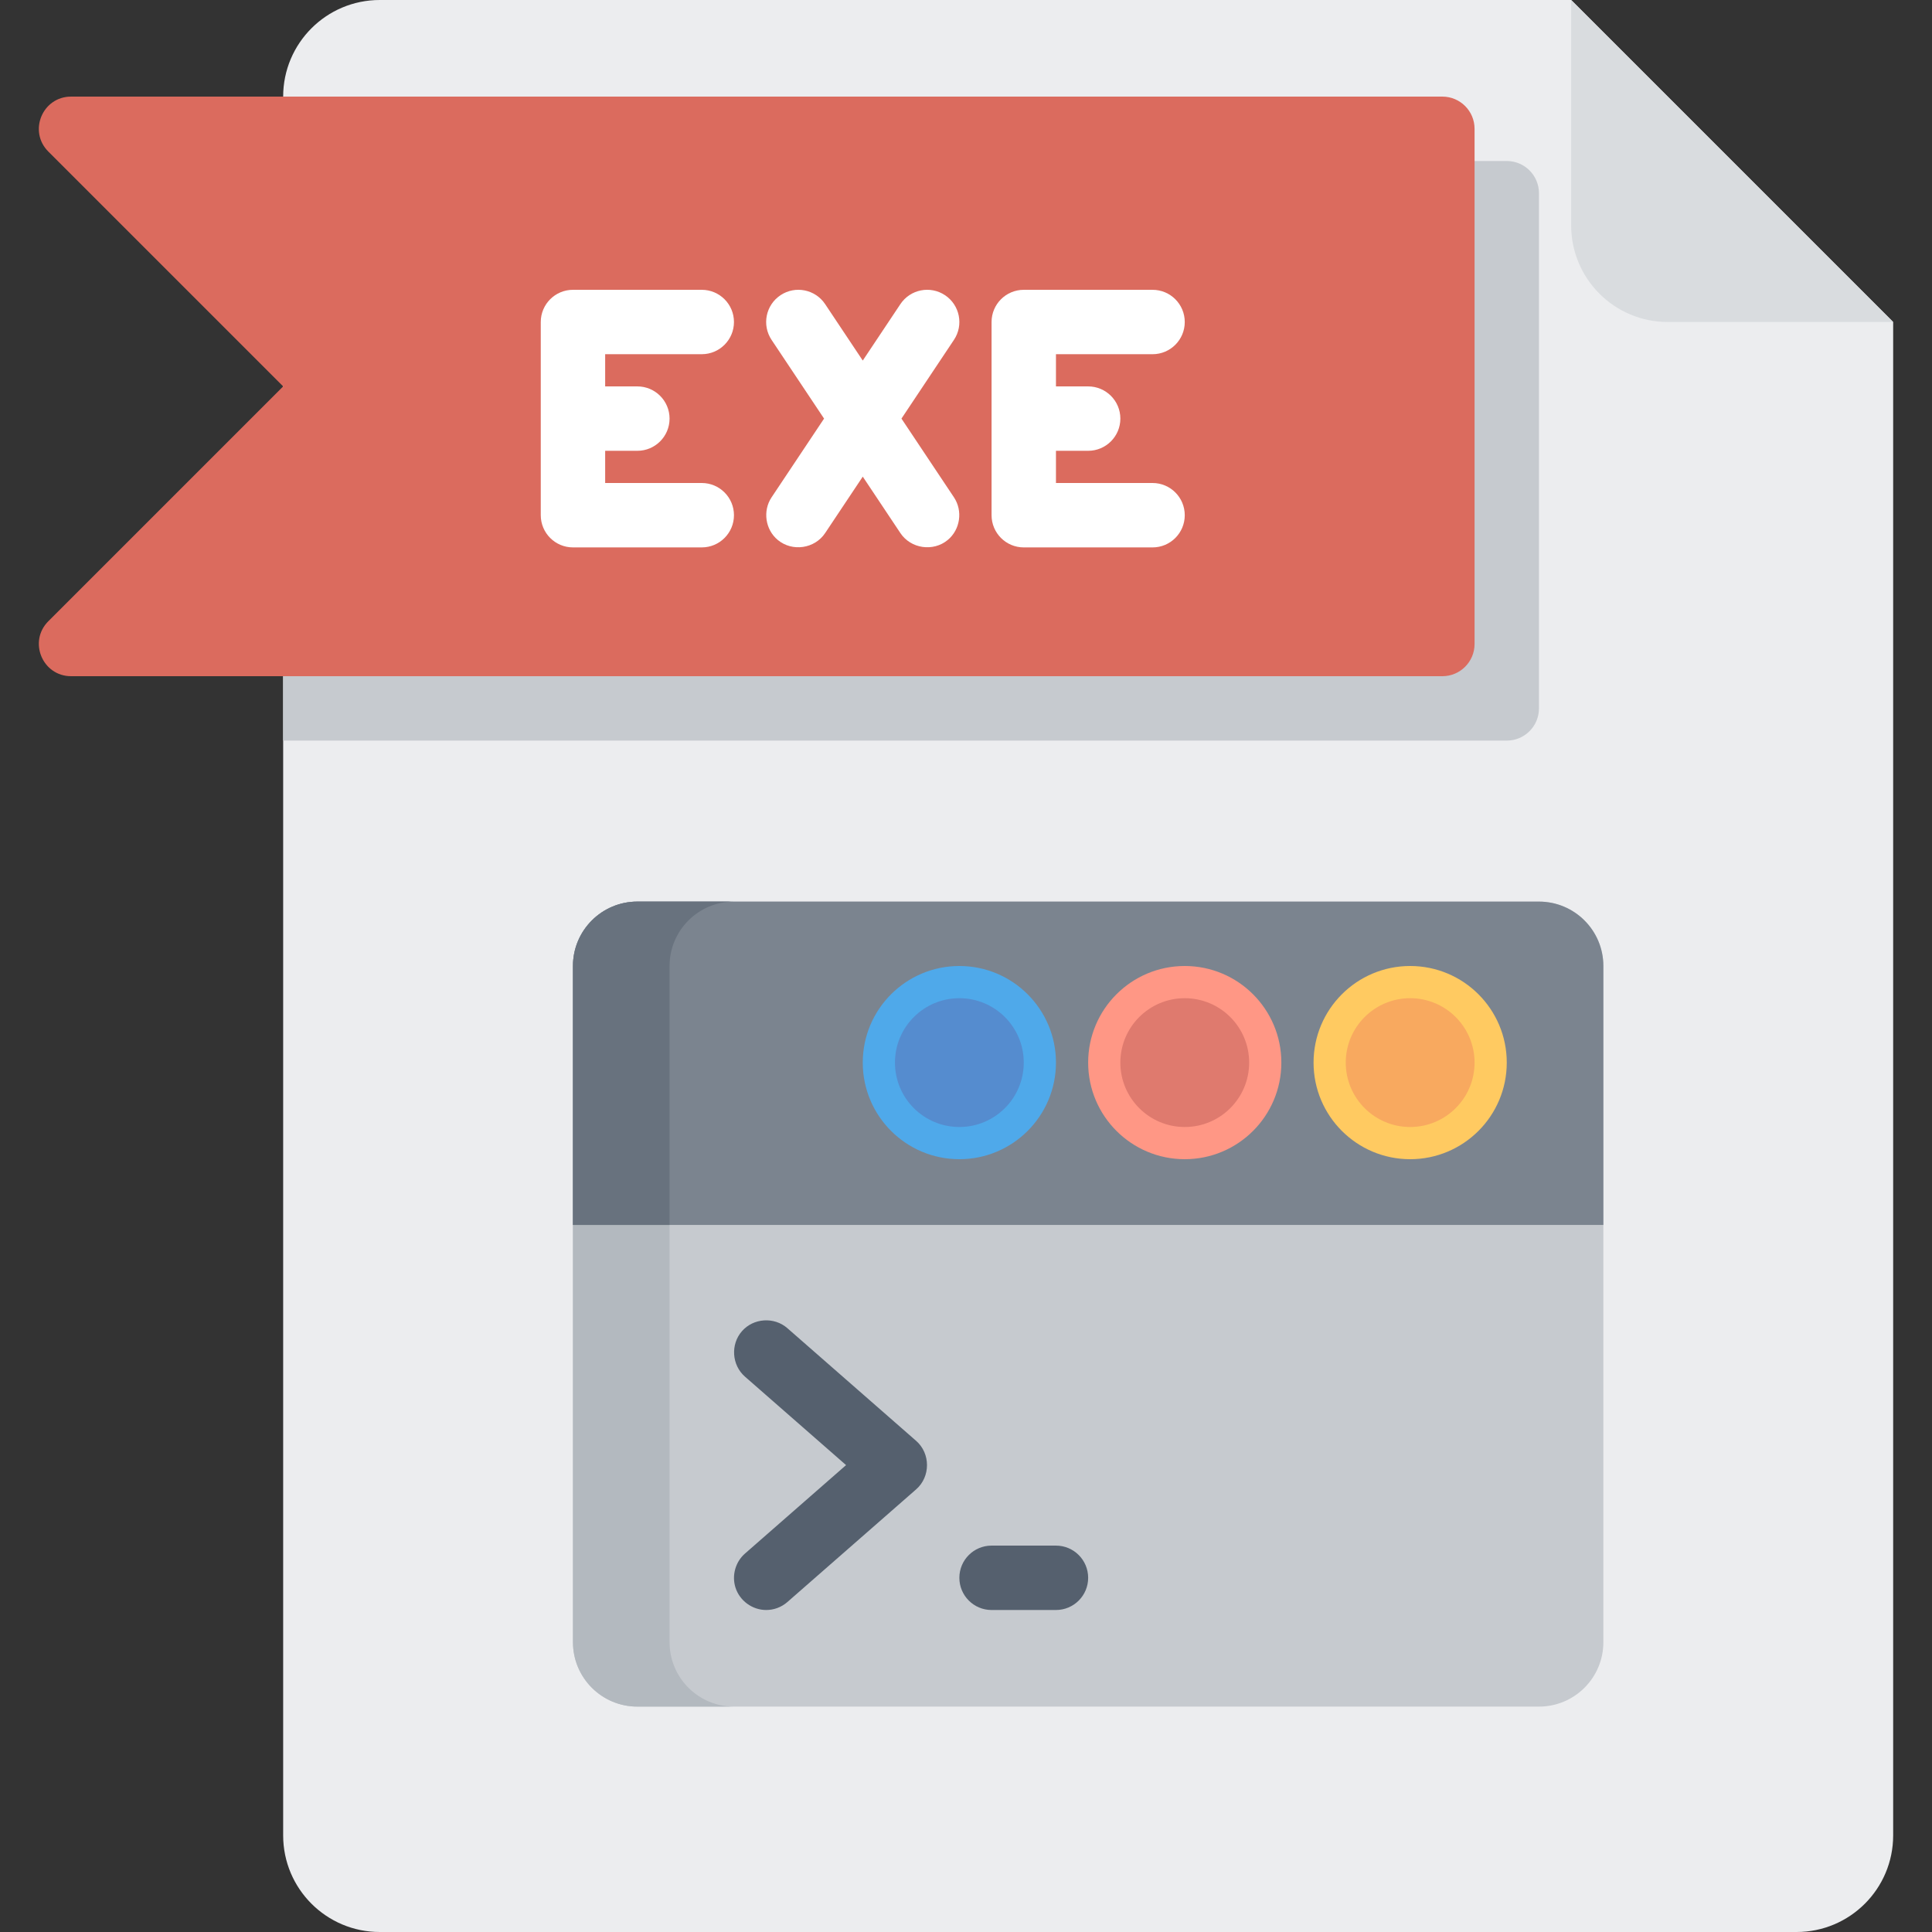<?xml version="1.0" encoding="iso-8859-1"?>
<!-- Uploaded to: SVG Repo, www.svgrepo.com, Generator: SVG Repo Mixer Tools -->
<svg height="800px" width="800px" version="1.1" id="Layer_1" xmlns="http://www.w3.org/2000/svg" xmlns:xlink="http://www.w3.org/1999/xlink" 
	 viewBox="0 0 512 512" xml:space="preserve">
<rect x="0" y="0" width="512" height="512" fill="#333333" stroke="none"/>
<path style="fill:#ECEDEF;" d="M100.641,0c-14.139,0-25.6,11.461-25.6,25.6v460.8c0,14.139,11.461,25.6,25.6,25.6h375.467
	c14.139,0,25.6-11.461,25.6-25.6V85.333L416.375,0H100.641z"/>
<path style="fill:#D9DCDF;" d="M441.975,85.333h59.733L416.375,0v59.733C416.375,73.872,427.836,85.333,441.975,85.333z"/>
<path style="fill:#C6CACF;" d="M399.308,42.667H75.041v153.6h324.267c4.713,0,8.533-3.821,8.533-8.533V51.2
	C407.841,46.487,404.02,42.667,399.308,42.667z"/>
<path style="fill:#DB6B5E;" d="M382.241,179.2H18.843c-7.602,0-11.41-9.191-6.034-14.567L75.041,102.4L12.809,40.167
	C7.433,34.791,11.241,25.6,18.843,25.6h363.398c4.713,0,8.533,3.821,8.533,8.533v136.533
	C390.775,175.379,386.954,179.2,382.241,179.2z"/>
<g>
	<path style="fill:#FFFFFF;" d="M185.975,93.867c4.713,0,8.533-3.821,8.533-8.533s-3.821-8.533-8.533-8.533h-34.133
		c-4.713,0-8.533,3.821-8.533,8.533v51.2c0,4.713,3.821,8.533,8.533,8.533h34.133c4.713,0,8.533-3.821,8.533-8.533
		S190.687,128,185.975,128h-25.6v-8.533h8.533c4.713,0,8.533-3.821,8.533-8.533s-3.821-8.533-8.533-8.533h-8.533v-8.533H185.975z"/>
	<path style="fill:#FFFFFF;" d="M305.441,128h-25.6v-8.533h8.533c4.713,0,8.533-3.821,8.533-8.533s-3.821-8.533-8.533-8.533h-8.533
		v-8.533h25.6c4.713,0,8.533-3.821,8.533-8.533s-3.821-8.533-8.533-8.533h-34.133c-4.713,0-8.533,3.821-8.533,8.533v51.2
		c0,4.713,3.821,8.533,8.533,8.533h34.133c4.713,0,8.533-3.821,8.533-8.533S310.154,128,305.441,128z"/>
	<path style="fill:#FFFFFF;" d="M250.442,78.234c-3.924-2.618-9.221-1.554-11.834,2.367l-9.967,14.95l-9.967-14.95
		c-2.612-3.921-7.913-4.981-11.834-2.367c-3.922,2.614-4.981,7.911-2.367,11.834l13.913,20.866l-13.911,20.867
		c-2.39,3.585-1.671,8.551,1.651,11.301c3.851,3.187,9.779,2.322,12.549-1.835l9.967-14.95l9.967,14.95
		c2.769,4.156,8.699,5.022,12.549,1.835c3.323-2.75,4.042-7.715,1.651-11.301l-13.913-20.867l13.911-20.867
		C255.423,86.145,254.363,80.847,250.442,78.234z"/>
</g>
<path style="fill:#C6CACF;" d="M407.841,452.267H168.908c-9.426,0-17.067-7.641-17.067-17.067V256
	c0-9.426,7.641-17.067,17.067-17.067h238.933c9.426,0,17.067,7.641,17.067,17.067v179.2
	C424.908,444.626,417.267,452.267,407.841,452.267z"/>
<path style="fill:#B3B9BF;" d="M177.441,435.2V256c0-9.425,7.641-17.067,17.067-17.067h-25.6c-9.426,0-17.067,7.642-17.067,17.067
	v179.2c0,9.425,7.641,17.067,17.067,17.067h25.6C185.083,452.267,177.441,444.625,177.441,435.2z"/>
<path style="fill:#7B848F;" d="M424.908,256c0-9.425-7.642-17.067-17.067-17.067H168.908c-9.426,0-17.067,7.642-17.067,17.067
	v68.622h273.067V256z"/>
<path style="fill:#68727E;" d="M194.508,238.933h-25.6c-9.426,0-17.067,7.642-17.067,17.067v68.622h25.6V256
	C177.441,246.575,185.083,238.933,194.508,238.933z"/>
<g>
	<path style="fill:#55606E;" d="M203.044,426.667c-3.691,0-7.055-2.468-8.151-5.993c-0.993-3.191,0.014-6.762,2.53-8.962
		l26.794-23.445l-26.794-23.444c-3.5-3.061-3.865-8.542-0.803-12.042c3.061-3.5,8.542-3.866,12.041-0.802l34.133,29.867
		c3.828,3.349,3.828,9.494,0,12.844l-34.133,29.867C207.042,425.971,205.039,426.667,203.044,426.667z"/>
	<path style="fill:#55606E;" d="M279.841,426.667h-17.067c-4.713,0-8.533-3.821-8.533-8.533s3.821-8.533,8.533-8.533h17.067
		c4.713,0,8.533,3.821,8.533,8.533S284.554,426.667,279.841,426.667z"/>
</g>
<circle style="fill:#4FA9EA;" cx="254.24" cy="281.6" r="25.6"/>
<circle style="fill:#558CCF;" cx="254.24" cy="281.6" r="17.067"/>
<circle style="fill:#FF9785;" cx="313.973" cy="281.6" r="25.6"/>
<circle style="fill:#DF7A6E;" cx="313.973" cy="281.6" r="17.067"/>
<circle style="fill:#FFCA61;" cx="373.707" cy="281.6" r="25.6"/>
<circle style="fill:#F8A95F;" cx="373.707" cy="281.6" r="17.067"/>
</svg>
